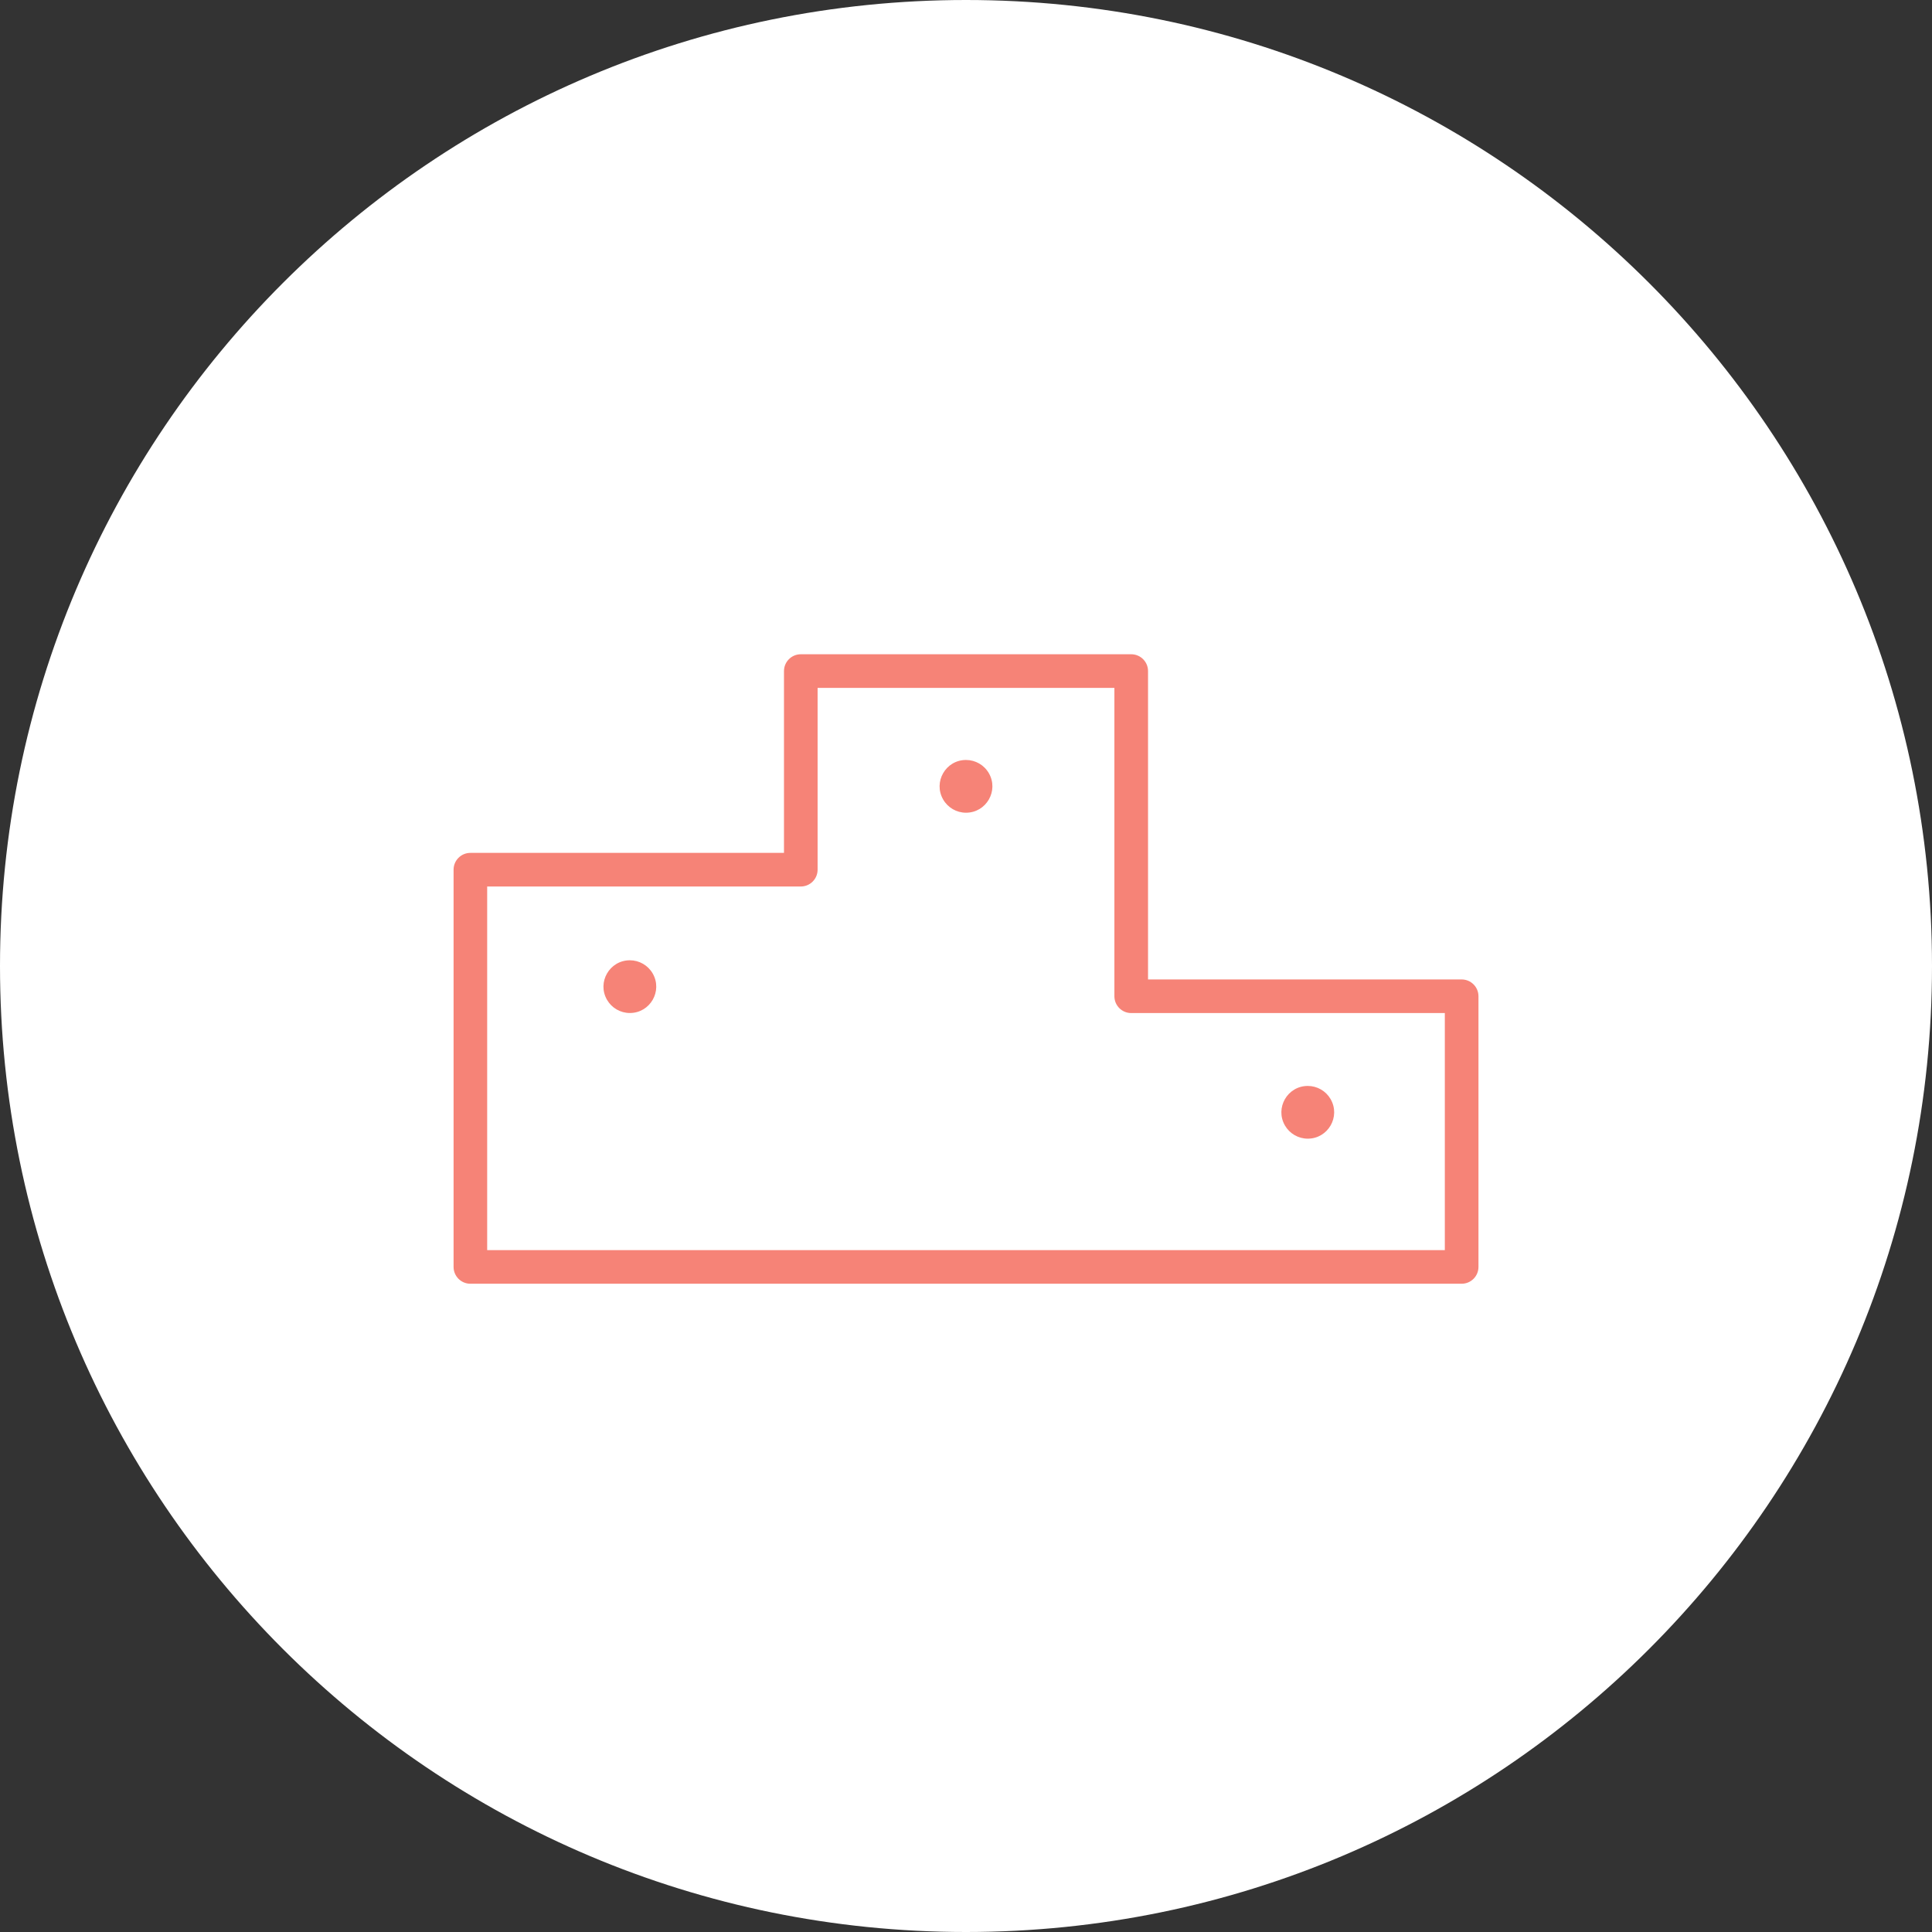 <?xml version="1.0" encoding="UTF-8"?> <svg xmlns="http://www.w3.org/2000/svg" viewBox="0 0 100.00 100.00" data-guides="{&quot;vertical&quot;:[],&quot;horizontal&quot;:[]}"><rect x="0" y="0" width="100.00" height="100.00" fill="#333333" stroke="none"/><path color="rgb(51, 51, 51)" fill-rule="evenodd" fill="#ffffff" x="0" y="0" width="100" height="100" rx="50" ry="50" id="tSvg16feffb5d14" title="Rectangle 3" fill-opacity="1" stroke="none" stroke-opacity="1" d="M0 50C0 22.386 22.386 0 50 0H50C77.614 0 100 22.386 100 50H100C100 77.614 77.614 100 50 100H50C22.386 100 0 77.614 0 50Z"></path><path fill="#f68377" stroke="#f68377" fill-opacity="1" stroke-width="0" stroke-opacity="1" color="rgb(51, 51, 51)" fill-rule="evenodd" id="tSvgdcaa44369e" title="Path 3" d="M75.655 50.696C70.244 50.696 64.833 50.696 59.422 50.696C59.422 45.376 59.422 40.055 59.422 34.734C59.422 34.254 59.033 33.864 58.552 33.864C52.851 33.864 47.15 33.864 41.449 33.864C40.969 33.864 40.579 34.254 40.579 34.734C40.579 37.871 40.579 41.008 40.579 44.145C35.168 44.145 29.757 44.145 24.347 44.145C23.866 44.145 23.477 44.534 23.477 45.015C23.477 51.869 23.477 58.722 23.477 65.576C23.477 66.056 23.866 66.446 24.347 66.446C41.449 66.446 58.552 66.446 75.655 66.446C76.136 66.446 76.525 66.056 76.525 65.576C76.525 60.906 76.525 56.236 76.525 51.566C76.525 51.086 76.135 50.696 75.655 50.696ZM74.785 64.706C58.262 64.706 41.739 64.706 25.216 64.706C25.216 58.432 25.216 52.159 25.216 45.885C30.627 45.885 36.038 45.885 41.449 45.885C41.929 45.885 42.319 45.495 42.319 45.015C42.319 41.878 42.319 38.741 42.319 35.604C47.44 35.604 52.56 35.604 57.681 35.604C57.681 40.925 57.681 46.245 57.681 51.566C57.681 52.047 58.071 52.436 58.551 52.436C63.962 52.436 69.373 52.436 74.784 52.436C74.784 56.526 74.784 60.616 74.784 64.706C74.784 64.706 74.784 64.706 74.785 64.706Z"></path><path fill="#f68377" stroke="#f68377" fill-opacity="1" stroke-width="0" stroke-opacity="1" color="rgb(51, 51, 51)" fill-rule="evenodd" id="tSvg86d37bcffb" title="Path 4" d="M32.601 49.704C31.551 49.704 30.894 50.841 31.419 51.751C31.663 52.173 32.114 52.433 32.601 52.433C33.652 52.433 34.308 51.296 33.783 50.386C33.539 49.964 33.089 49.704 32.601 49.704ZM50 39.336C48.949 39.336 48.293 40.473 48.818 41.383C49.062 41.806 49.512 42.066 50 42.066C51.051 42.066 51.707 40.928 51.182 40.019C50.938 39.596 50.488 39.336 50 39.336ZM67.69 56.208C66.639 56.208 65.983 57.345 66.508 58.255C66.752 58.677 67.202 58.937 67.69 58.937C68.741 58.937 69.397 57.8 68.872 56.89C68.628 56.468 68.178 56.208 67.69 56.208Z"></path><defs></defs></svg> 